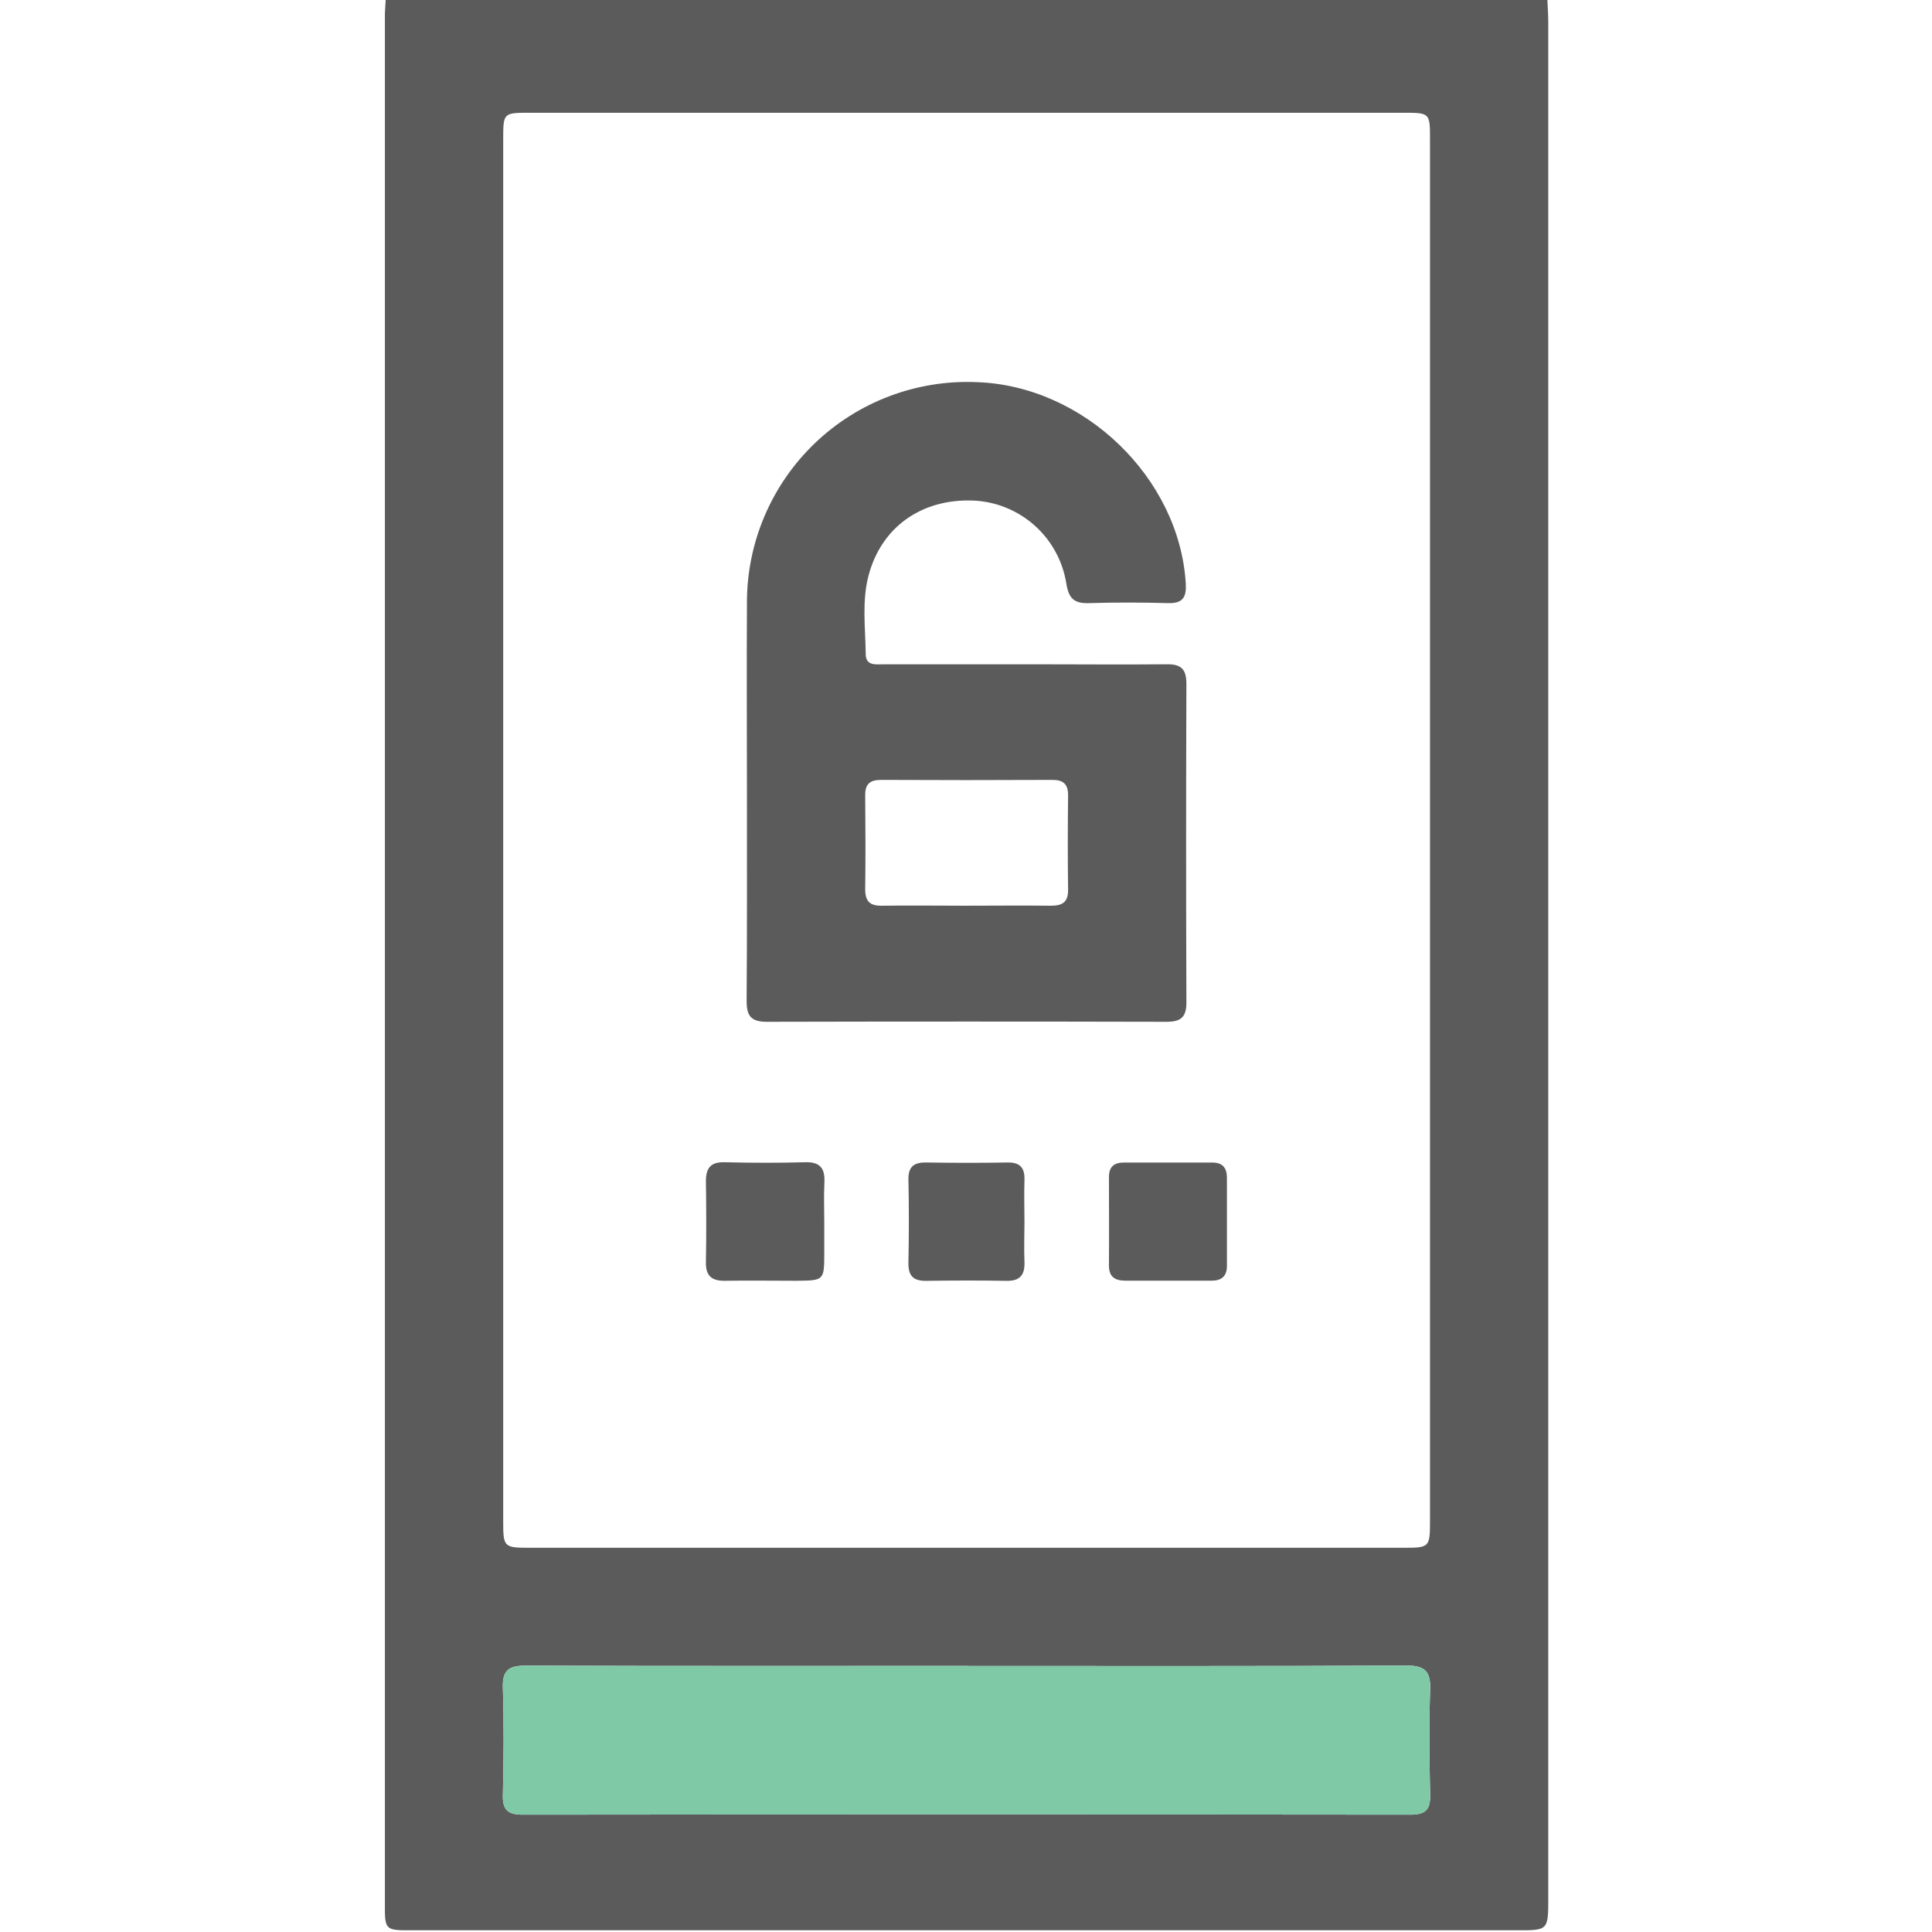 <svg width="512" height="512" viewBox="0 0 512 512" fill="none" xmlns="http://www.w3.org/2000/svg">
<g clip-path="url(#clip0_1164_532)">
<g clip-path="url(#clip1_1164_532)">
<path d="M410.054 -0.456C410.142 1.709 410.305 3.862 410.305 6.027C410.305 171.687 410.305 337.352 410.305 503.021C410.305 511.544 410.305 511.556 401.994 511.556H109.298C102.026 511.556 101.988 511.556 101.988 504.522C101.988 337.861 101.988 171.199 101.988 4.538C101.988 2.886 102.151 1.221 102.239 -0.469L410.054 -0.456ZM133.353 219.823V402.668C133.353 410.115 133.353 410.178 140.75 410.178H371.568C378.952 410.178 378.965 410.178 378.965 402.668V36.991C378.965 29.895 378.965 29.882 371.818 29.882H140.5C133.366 29.882 133.353 29.882 133.353 36.991V219.823ZM256.66 441.48C217.548 441.48 178.423 441.542 139.311 441.405C134.78 441.405 133.115 442.656 133.265 447.325C133.553 456.799 133.491 466.299 133.265 475.786C133.178 479.741 134.667 480.905 138.522 480.905C216.955 480.821 295.359 480.821 373.733 480.905C377.588 480.905 379.09 479.766 379.003 475.786C378.802 466.474 378.677 457.137 379.003 447.838C379.215 442.706 377.451 441.355 372.457 441.38C333.895 441.593 295.284 441.505 256.66 441.505V441.48Z" fill="#5B5B5C"/>
<path d="M256.66 441.48C217.548 441.48 178.423 441.542 139.311 441.405C134.78 441.405 133.115 442.656 133.265 447.325C133.553 456.799 133.491 466.299 133.265 475.786C133.178 479.741 134.667 480.905 138.522 480.905C216.955 480.821 295.359 480.821 373.733 480.905C377.588 480.905 379.09 479.766 379.003 475.786C378.802 466.474 378.677 457.137 379.003 447.838C379.215 442.706 377.451 441.355 372.457 441.38C333.895 441.593 295.284 441.505 256.66 441.505V441.48Z" fill="#80C9A7"/>
<path d="M197.947 210.697C197.947 193.726 197.847 176.742 197.947 159.77C197.928 151.88 199.508 144.068 202.591 136.805C205.675 129.542 210.197 122.98 215.886 117.513C221.575 112.046 228.313 107.788 235.693 104.997C243.073 102.205 250.942 100.938 258.825 101.271C287.248 102.21 312.555 126.628 314.245 154.651C314.445 158.143 313.544 159.945 309.626 159.833C302.643 159.645 295.646 159.62 288.662 159.833C284.795 159.958 283.256 158.769 282.592 154.676C281.651 148.699 278.662 143.234 274.137 139.216C269.613 135.198 263.833 132.876 257.786 132.648C244.206 132.173 233.592 139.67 230.188 152.473C228.373 159.307 229.337 166.378 229.425 173.337C229.425 176.579 232.241 176.041 234.318 176.041C247.468 176.041 260.619 176.041 273.769 176.041C285.584 176.041 297.411 176.153 309.226 176.041C313.181 175.978 314.42 177.48 314.408 181.31C314.307 209.437 314.307 237.569 314.408 265.705C314.408 269.697 312.818 270.799 309.051 270.786C273.756 270.703 238.466 270.703 203.179 270.786C198.861 270.786 197.835 269.046 197.86 265.129C198.01 246.993 197.935 228.845 197.947 210.697ZM255.633 240.022C263.28 240.022 270.928 239.934 278.562 240.022C281.729 240.022 283.093 238.946 283.055 235.704C282.943 227.393 282.955 219.083 283.055 210.785C283.055 207.806 281.804 206.667 278.863 206.68C263.743 206.755 248.628 206.755 233.518 206.68C230.576 206.68 229.262 207.731 229.287 210.735C229.362 219.045 229.387 227.356 229.287 235.654C229.287 238.87 230.539 240.085 233.73 240.022C241.014 239.922 248.324 240.022 255.633 240.022Z" fill="#5B5B5C"/>
<path d="M218.438 323.875C218.438 326.529 218.438 329.182 218.438 331.835C218.438 339.345 218.438 339.345 211.103 339.42C204.845 339.42 198.487 339.32 192.192 339.42C188.662 339.495 186.998 338.168 187.073 334.501C187.198 327.38 187.185 320.233 187.073 313.099C187.073 309.62 188.237 307.917 191.991 308.005C199.125 308.18 206.26 308.205 213.394 308.005C217.411 307.892 218.663 309.682 218.475 313.399C218.3 316.891 218.438 320.383 218.438 323.875Z" fill="#5B5B5C"/>
<path d="M309.203 339.388C305.548 339.388 301.893 339.388 298.251 339.388C295.498 339.388 293.858 338.412 293.883 335.333C293.946 327.536 293.883 319.738 293.883 311.941C293.883 309.212 295.235 308.074 297.876 308.086C305.669 308.086 313.466 308.086 321.268 308.086C324.034 308.086 325.148 309.525 325.148 312.104C325.148 319.901 325.148 327.698 325.148 335.496C325.148 338.199 323.733 339.401 321.105 339.388C317.163 339.376 313.183 339.388 309.203 339.388Z" fill="#5B5B5C"/>
<path d="M271.493 323.83C271.493 327.322 271.343 330.814 271.493 334.281C271.643 337.748 270.442 339.513 266.712 339.438C259.578 339.313 252.444 339.338 245.297 339.438C241.843 339.438 240.667 337.911 240.742 334.569C240.892 327.272 240.904 319.963 240.742 312.666C240.667 309.124 242.231 308.01 245.535 308.073C252.669 308.186 259.803 308.198 266.937 308.073C270.454 307.998 271.631 309.575 271.493 312.891C271.368 316.521 271.493 320.176 271.493 323.83Z" fill="#5B5B5C"/>
</g>
</g>
<defs>
<clipPath id="clip0_1164_532">
<rect width="512" height="512" fill="white"/>
</clipPath>
<clipPath id="clip1_1164_532">
<rect width="308.304" height="512" fill="white" transform="translate(102 -0.461)"/>
</clipPath>
</defs>
</svg>
